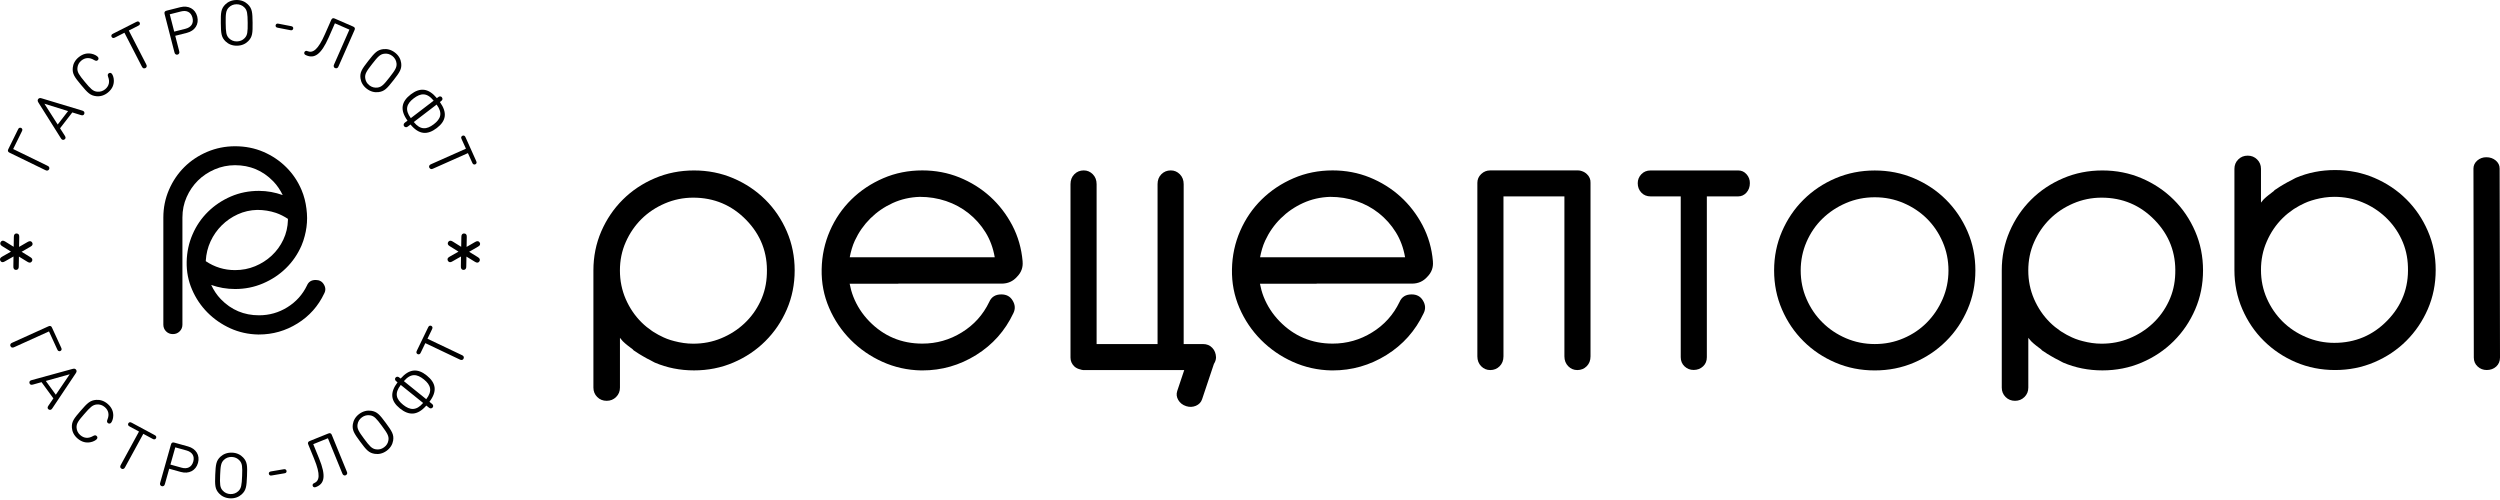 <?xml version="1.0" encoding="UTF-8"?> <svg xmlns="http://www.w3.org/2000/svg" width="160" height="32" viewBox="0 0 160 32" fill="none"> <path d="M77.585 22.261C77.431 22.098 77.234 22.019 76.993 22.019H75.755V11.785C75.755 11.527 75.673 11.319 75.511 11.153C75.347 10.988 75.155 10.906 74.932 10.906C74.691 10.906 74.491 10.988 74.327 11.153C74.163 11.319 74.084 11.527 74.084 11.785V22.019H70.183V11.785C70.183 11.527 70.101 11.319 69.94 11.153C69.776 10.988 69.584 10.906 69.361 10.906C69.12 10.906 68.92 10.988 68.756 11.153C68.592 11.319 68.512 11.527 68.512 11.785V22.888C68.512 23.107 68.594 23.292 68.756 23.45C68.868 23.555 69.004 23.613 69.15 23.646C69.207 23.662 69.263 23.684 69.325 23.684H75.791L75.342 25.026C75.278 25.22 75.299 25.411 75.409 25.599C75.519 25.787 75.686 25.92 75.916 25.994C76.129 26.062 76.334 26.055 76.537 25.971C76.736 25.884 76.87 25.744 76.934 25.551L77.69 23.292C77.769 23.163 77.826 23.025 77.826 22.865C77.815 22.625 77.741 22.424 77.585 22.261Z" fill="black"></path> <path d="M111.778 11.151C111.632 10.988 111.458 10.909 111.25 10.909H105.638C105.397 10.909 105.199 10.99 105.046 11.151C104.892 11.313 104.815 11.504 104.815 11.726C104.815 11.965 104.892 12.164 105.046 12.327C105.199 12.49 105.397 12.569 105.638 12.569H107.567V22.86C107.567 23.099 107.649 23.295 107.811 23.448C107.975 23.6 108.167 23.677 108.39 23.677C108.631 23.677 108.831 23.6 108.995 23.448C109.159 23.295 109.238 23.099 109.238 22.86V12.569H111.245C111.45 12.569 111.627 12.487 111.773 12.327C111.917 12.164 111.991 11.963 111.991 11.726C111.996 11.504 111.922 11.313 111.778 11.151Z" fill="black"></path> <path d="M113.543 17.309C113.543 16.423 113.71 15.591 114.046 14.814C114.382 14.038 114.84 13.358 115.425 12.78C116.009 12.199 116.691 11.744 117.472 11.41C118.254 11.077 119.092 10.911 119.984 10.911C120.876 10.911 121.714 11.077 122.495 11.41C123.277 11.744 123.961 12.199 124.543 12.78C125.125 13.36 125.586 14.04 125.922 14.814C126.258 15.591 126.424 16.423 126.424 17.309C126.424 18.198 126.258 19.03 125.922 19.804C125.586 20.581 125.128 21.261 124.543 21.838C123.959 22.419 123.275 22.875 122.495 23.208C121.714 23.542 120.876 23.707 119.984 23.707C119.089 23.707 118.251 23.542 117.472 23.208C116.691 22.875 116.006 22.419 115.425 21.838C114.84 21.258 114.382 20.581 114.046 19.804C113.71 19.028 113.543 18.195 113.543 17.309ZM124.702 17.309C124.702 16.66 124.577 16.051 124.328 15.479C124.079 14.906 123.744 14.412 123.323 13.994C122.903 13.577 122.403 13.243 121.829 12.996C121.252 12.749 120.64 12.625 119.986 12.625C119.333 12.625 118.718 12.749 118.144 12.996C117.567 13.243 117.065 13.577 116.637 13.994C116.206 14.412 115.868 14.908 115.619 15.479C115.371 16.051 115.245 16.66 115.245 17.309C115.245 17.958 115.368 18.569 115.619 19.14C115.868 19.712 116.206 20.212 116.637 20.637C117.065 21.064 117.57 21.401 118.144 21.648C118.718 21.894 119.333 22.019 119.986 22.019C120.64 22.019 121.252 21.897 121.829 21.648C122.406 21.401 122.903 21.064 123.323 20.637C123.744 20.212 124.079 19.71 124.328 19.14C124.577 18.567 124.702 17.958 124.702 17.309Z" fill="black"></path> <path d="M50.357 14.812C50.021 14.035 49.562 13.355 48.978 12.777C48.393 12.197 47.709 11.741 46.93 11.408C46.148 11.074 45.31 10.909 44.419 10.909C43.524 10.909 42.686 11.074 41.907 11.408C41.125 11.741 40.441 12.197 39.859 12.777C39.275 13.358 38.816 14.038 38.48 14.812C38.145 15.588 37.978 16.421 37.978 17.307V24.807C37.978 25.046 38.06 25.245 38.221 25.408C38.383 25.571 38.588 25.652 38.826 25.652C39.065 25.652 39.267 25.571 39.431 25.408C39.595 25.245 39.677 25.046 39.677 24.807V21.62C39.741 21.688 39.79 21.77 39.857 21.836C40.051 22.032 40.277 22.192 40.495 22.358C40.518 22.378 40.528 22.404 40.554 22.424C40.587 22.447 40.62 22.465 40.654 22.488C40.81 22.6 40.979 22.699 41.148 22.798C41.31 22.893 41.474 22.984 41.64 23.063C41.733 23.106 41.812 23.165 41.907 23.206C42.688 23.539 43.527 23.705 44.419 23.705C45.31 23.705 46.148 23.539 46.93 23.206C47.712 22.872 48.396 22.416 48.978 21.836C49.562 21.256 50.021 20.578 50.357 19.802C50.692 19.025 50.859 18.193 50.859 17.307C50.859 16.421 50.692 15.588 50.357 14.812ZM39.675 17.309C39.675 16.66 39.798 16.054 40.049 15.491C40.297 14.929 40.633 14.437 41.053 14.02C41.474 13.602 41.974 13.269 42.548 13.022C43.124 12.775 43.729 12.65 44.365 12.65C45.705 12.65 46.838 13.129 47.766 14.084C48.693 15.041 49.132 16.184 49.08 17.515C49.062 18.147 48.926 18.735 48.668 19.282C48.409 19.83 48.065 20.303 47.637 20.703C47.207 21.105 46.712 21.421 46.156 21.65C45.597 21.882 45 21.996 44.365 21.996C43.944 21.996 43.547 21.933 43.163 21.833C43.001 21.79 42.84 21.747 42.683 21.683C42.612 21.655 42.54 21.625 42.468 21.592C42.245 21.49 42.03 21.375 41.827 21.245C41.797 21.225 41.763 21.207 41.733 21.184C41.494 21.021 41.269 20.84 41.064 20.637C40.633 20.212 40.295 19.71 40.046 19.14C39.798 18.567 39.675 17.959 39.675 17.309Z" fill="black"></path> <path d="M140.492 14.812C140.156 14.035 139.697 13.355 139.113 12.777C138.529 12.197 137.844 11.741 137.065 11.408C136.284 11.074 135.446 10.909 134.554 10.909C133.659 10.909 132.821 11.074 132.042 11.408C131.26 11.741 130.576 12.197 129.994 12.777C129.41 13.358 128.951 14.038 128.616 14.812C128.28 15.588 128.113 16.421 128.113 17.307V24.807C128.113 25.046 128.195 25.245 128.357 25.408C128.521 25.571 128.723 25.652 128.962 25.652C129.2 25.652 129.402 25.571 129.566 25.408C129.73 25.245 129.812 25.046 129.812 24.807V21.62C129.877 21.688 129.925 21.77 129.992 21.836C130.187 22.032 130.412 22.192 130.63 22.358C130.653 22.378 130.663 22.404 130.689 22.424C130.722 22.447 130.756 22.465 130.789 22.488C130.945 22.6 131.114 22.699 131.284 22.798C131.445 22.893 131.609 22.984 131.776 23.063C131.868 23.106 131.947 23.165 132.042 23.206C132.824 23.539 133.662 23.705 134.554 23.705C135.446 23.705 136.284 23.539 137.065 23.206C137.847 22.872 138.531 22.416 139.113 21.836C139.697 21.256 140.156 20.578 140.492 19.802C140.828 19.025 140.994 18.193 140.994 17.307C140.994 16.421 140.828 15.588 140.492 14.812ZM129.81 17.309C129.81 16.66 129.933 16.054 130.184 15.491C130.433 14.929 130.768 14.437 131.189 14.02C131.609 13.602 132.109 13.269 132.683 13.022C133.259 12.775 133.864 12.65 134.5 12.65C135.84 12.65 136.973 13.129 137.901 14.084C138.829 15.041 139.267 16.184 139.216 17.515C139.198 18.147 139.062 18.735 138.803 19.282C138.544 19.83 138.201 20.303 137.773 20.703C137.342 21.105 136.847 21.421 136.291 21.65C135.733 21.882 135.135 21.996 134.5 21.996C134.08 21.996 133.682 21.933 133.298 21.833C133.136 21.79 132.975 21.747 132.819 21.683C132.747 21.655 132.675 21.625 132.603 21.592C132.38 21.49 132.165 21.375 131.963 21.245C131.932 21.225 131.899 21.207 131.868 21.184C131.63 21.021 131.404 20.84 131.199 20.637C130.768 20.212 130.43 19.71 130.181 19.14C129.933 18.567 129.81 17.959 129.81 17.309Z" fill="black"></path> <path d="M155.884 17.281C155.884 16.392 155.718 15.56 155.382 14.786C155.046 14.009 154.587 13.33 154.003 12.752C153.419 12.171 152.735 11.716 151.955 11.382C151.174 11.049 150.336 10.883 149.444 10.883C148.549 10.883 147.711 11.049 146.932 11.382C146.837 11.423 146.758 11.481 146.666 11.525C146.499 11.604 146.335 11.695 146.174 11.789C146.005 11.889 145.838 11.986 145.679 12.1C145.646 12.123 145.612 12.138 145.579 12.164C145.553 12.184 145.543 12.21 145.52 12.23C145.302 12.398 145.079 12.558 144.882 12.752C144.815 12.818 144.767 12.899 144.703 12.968V10.807C144.703 10.567 144.621 10.369 144.457 10.206C144.293 10.043 144.093 9.961 143.852 9.961C143.611 9.961 143.408 10.043 143.247 10.206C143.083 10.369 143.003 10.567 143.003 10.807V17.284C143.003 18.17 143.17 19.002 143.506 19.779C143.841 20.555 144.3 21.235 144.885 21.813C145.469 22.393 146.151 22.849 146.932 23.183C147.714 23.516 148.552 23.682 149.444 23.682C150.336 23.682 151.174 23.516 151.955 23.183C152.737 22.849 153.421 22.393 154.003 21.813C154.585 21.232 155.046 20.553 155.382 19.779C155.718 19.002 155.884 18.17 155.884 17.281ZM145.074 15.453C145.323 14.88 145.661 14.381 146.092 13.956C146.297 13.752 146.522 13.572 146.761 13.409C146.791 13.388 146.825 13.368 146.855 13.348C147.058 13.218 147.271 13.103 147.496 13.001C147.568 12.971 147.64 12.938 147.711 12.91C147.868 12.849 148.029 12.805 148.191 12.759C148.575 12.66 148.972 12.597 149.393 12.597C150.028 12.597 150.625 12.711 151.184 12.943C151.743 13.172 152.235 13.488 152.665 13.89C153.093 14.292 153.439 14.763 153.696 15.31C153.954 15.855 154.09 16.446 154.108 17.077C154.159 18.409 153.721 19.552 152.793 20.509C151.866 21.464 150.733 21.943 149.393 21.943C148.757 21.943 148.152 21.818 147.576 21.571C146.999 21.324 146.502 20.991 146.081 20.573C145.661 20.153 145.325 19.664 145.077 19.101C144.828 18.536 144.703 17.93 144.703 17.284C144.7 16.634 144.823 16.023 145.074 15.453Z" fill="black"></path> <path d="M64.788 14.427C64.416 13.72 63.945 13.106 63.371 12.584C62.794 12.062 62.138 11.655 61.4 11.354C60.662 11.056 59.87 10.906 59.029 10.906C58.135 10.906 57.302 11.072 56.531 11.405C55.757 11.739 55.077 12.189 54.493 12.762C53.909 13.335 53.45 14.005 53.114 14.774C52.779 15.543 52.602 16.36 52.586 17.23C52.568 18.101 52.727 18.924 53.063 19.703C53.396 20.479 53.858 21.161 54.442 21.75C55.026 22.338 55.705 22.809 56.479 23.157C57.253 23.506 58.076 23.689 58.952 23.707H59.029C60.267 23.707 61.413 23.379 62.471 22.722C63.527 22.065 64.322 21.174 64.855 20.046C64.99 19.774 64.975 19.501 64.803 19.227C64.65 18.969 64.409 18.842 64.083 18.842C63.704 18.842 63.448 19.005 63.309 19.328C62.915 20.148 62.33 20.797 61.556 21.273C60.782 21.752 59.942 21.991 59.029 21.991C57.689 21.991 56.556 21.513 55.628 20.558C55.182 20.097 54.842 19.573 54.611 18.985C54.506 18.717 54.432 18.44 54.378 18.16H57.494V18.152H64.106C64.501 18.152 64.829 18.007 65.085 17.717C65.359 17.444 65.48 17.118 65.447 16.744V16.719C65.375 15.901 65.157 15.135 64.788 14.427ZM57.492 16.464H55.908H54.383C54.455 16.098 54.552 15.739 54.708 15.402C54.957 14.865 55.288 14.392 55.7 13.982C56.113 13.572 56.59 13.243 57.13 12.996C57.671 12.749 58.253 12.617 58.87 12.599C59.455 12.599 60.013 12.688 60.547 12.867C61.08 13.047 61.561 13.307 61.989 13.648C62.417 13.989 62.779 14.394 63.071 14.865C63.363 15.336 63.56 15.868 63.663 16.464H57.492Z" fill="black"></path> <path d="M91.047 14.427C90.676 13.72 90.204 13.106 89.63 12.584C89.053 12.062 88.397 11.655 87.659 11.354C86.921 11.056 86.129 10.906 85.289 10.906C84.394 10.906 83.561 11.072 82.79 11.405C82.016 11.739 81.337 12.189 80.752 12.762C80.168 13.335 79.709 14.005 79.374 14.774C79.038 15.543 78.861 16.36 78.846 17.23C78.828 18.101 78.987 18.924 79.322 19.703C79.656 20.479 80.117 21.161 80.701 21.75C81.285 22.338 81.965 22.809 82.739 23.157C83.513 23.506 84.335 23.689 85.212 23.707H85.289C86.526 23.707 87.672 23.379 88.731 22.722C89.786 22.065 90.581 21.174 91.114 20.046C91.25 19.774 91.234 19.501 91.063 19.227C90.909 18.969 90.668 18.842 90.343 18.842C89.963 18.842 89.707 19.005 89.569 19.328C89.174 20.148 88.59 20.797 87.816 21.273C87.042 21.752 86.201 21.991 85.289 21.991C83.948 21.991 82.816 21.513 81.888 20.558C81.442 20.097 81.101 19.573 80.87 18.985C80.765 18.717 80.691 18.44 80.637 18.16H84.266V18.152H90.366C90.76 18.152 91.088 18.007 91.345 17.717C91.619 17.444 91.739 17.118 91.706 16.744V16.719C91.637 15.901 91.416 15.135 91.047 14.427ZM84.266 16.464H82.17H80.645C80.716 16.098 80.814 15.739 80.97 15.402C81.219 14.865 81.549 14.392 81.962 13.982C82.375 13.572 82.851 13.243 83.392 12.996C83.933 12.749 84.515 12.617 85.132 12.599C85.717 12.599 86.275 12.688 86.808 12.867C87.341 13.047 87.823 13.307 88.251 13.648C88.679 13.989 89.041 14.394 89.333 14.865C89.625 15.336 89.822 15.868 89.925 16.464H84.266Z" fill="black"></path> <path d="M159.15 23.681C158.927 23.681 158.732 23.608 158.57 23.457C158.406 23.307 158.324 23.116 158.324 22.884L158.301 10.786C158.301 10.588 158.383 10.417 158.545 10.274C158.709 10.134 158.901 10.063 159.124 10.063C159.365 10.063 159.565 10.134 159.731 10.274C159.895 10.417 159.977 10.585 159.977 10.786L160 22.884C160 23.116 159.918 23.31 159.757 23.46C159.593 23.608 159.39 23.681 159.15 23.681Z" fill="black"></path> <path d="M101.558 11.14C101.463 11.051 101.355 10.988 101.235 10.95C101.16 10.921 101.081 10.906 100.994 10.906H95.381C95.379 10.906 95.379 10.906 95.376 10.906H95.374C95.317 10.906 95.263 10.911 95.209 10.921C95.112 10.939 95.025 10.975 94.945 11.023C94.935 11.028 94.925 11.036 94.915 11.044L94.912 11.046C94.871 11.074 94.833 11.105 94.794 11.14C94.63 11.296 94.551 11.484 94.551 11.703V22.806C94.551 23.063 94.633 23.272 94.794 23.438C94.958 23.603 95.15 23.684 95.374 23.684C95.614 23.684 95.814 23.603 95.978 23.438C96.142 23.272 96.222 23.063 96.222 22.806V12.571H100.122V22.806C100.122 23.063 100.204 23.272 100.366 23.438C100.53 23.603 100.722 23.684 100.945 23.684C101.186 23.684 101.386 23.603 101.55 23.438C101.714 23.272 101.793 23.063 101.793 22.806V11.703C101.804 11.484 101.722 11.296 101.558 11.14Z" fill="black"></path> <path d="M1.225 8.19C1.263 8.168 1.309 8.166 1.354 8.186C1.398 8.208 1.424 8.245 1.431 8.289C1.435 8.324 1.427 8.351 1.394 8.419L0.842 9.538L3.02 10.599C3.094 10.636 3.116 10.65 3.14 10.689C3.164 10.727 3.167 10.78 3.142 10.832C3.116 10.883 3.072 10.912 3.027 10.918C2.981 10.923 2.956 10.914 2.884 10.879L0.626 9.78C0.582 9.758 0.532 9.734 0.514 9.677C0.494 9.621 0.518 9.571 0.54 9.529L1.147 8.298C1.179 8.23 1.195 8.208 1.225 8.19Z" fill="black"></path> <path d="M2.466 6.575C2.433 6.522 2.422 6.492 2.414 6.459C2.407 6.417 2.414 6.377 2.444 6.337C2.475 6.297 2.514 6.28 2.554 6.276C2.589 6.275 2.617 6.276 2.679 6.297L5.245 7.072C5.324 7.096 5.392 7.125 5.403 7.211C5.408 7.251 5.397 7.293 5.372 7.328C5.353 7.352 5.329 7.367 5.302 7.376C5.261 7.385 5.233 7.383 5.158 7.359L4.628 7.195L3.843 8.21L4.142 8.676C4.184 8.744 4.193 8.77 4.195 8.81C4.195 8.837 4.186 8.865 4.167 8.889C4.14 8.923 4.101 8.945 4.06 8.951C3.976 8.962 3.93 8.903 3.887 8.834L2.466 6.575ZM3.692 7.97L4.357 7.109L2.841 6.637L3.692 7.97Z" fill="black"></path> <path d="M4.657 4.337C4.679 4.089 4.802 3.853 5.033 3.664C5.322 3.428 5.598 3.39 5.854 3.439C6.042 3.474 6.206 3.575 6.265 3.646C6.296 3.684 6.309 3.719 6.305 3.759C6.301 3.8 6.281 3.833 6.252 3.856C6.22 3.882 6.187 3.893 6.156 3.891C6.114 3.889 6.066 3.867 6.016 3.838C5.74 3.668 5.452 3.675 5.206 3.878C5.055 4.001 4.97 4.164 4.955 4.35C4.933 4.612 5.055 4.787 5.427 5.237C5.799 5.686 5.95 5.839 6.213 5.867C6.401 5.887 6.578 5.836 6.729 5.713C6.977 5.51 7.038 5.232 6.924 4.93C6.904 4.877 6.891 4.826 6.898 4.784C6.904 4.755 6.92 4.723 6.951 4.698C6.981 4.674 7.018 4.659 7.056 4.663C7.097 4.667 7.128 4.685 7.161 4.725C7.22 4.797 7.287 4.976 7.287 5.164C7.287 5.422 7.196 5.686 6.907 5.922C6.679 6.108 6.421 6.183 6.171 6.158C5.782 6.119 5.611 5.944 5.187 5.433C4.762 4.925 4.622 4.723 4.657 4.337Z" fill="black"></path> <path d="M8.705 1.411C8.773 1.376 8.8 1.369 8.835 1.372C8.88 1.378 8.918 1.404 8.94 1.446C8.963 1.49 8.961 1.535 8.94 1.574C8.922 1.603 8.9 1.621 8.832 1.656L8.244 1.954L9.349 4.1C9.386 4.173 9.395 4.197 9.39 4.243C9.386 4.288 9.357 4.332 9.305 4.358C9.253 4.383 9.2 4.382 9.161 4.358C9.123 4.334 9.106 4.312 9.069 4.241L7.964 2.095L7.377 2.393C7.309 2.428 7.281 2.435 7.246 2.433C7.202 2.428 7.163 2.402 7.141 2.358C7.119 2.316 7.121 2.269 7.141 2.23C7.16 2.201 7.182 2.183 7.25 2.148L8.705 1.411Z" fill="black"></path> <path d="M10.544 0.756C10.576 0.705 10.627 0.692 10.675 0.679L11.541 0.46C12.053 0.33 12.496 0.56 12.623 1.058C12.75 1.555 12.474 1.972 11.962 2.102L11.216 2.291L11.463 3.251C11.483 3.33 11.485 3.355 11.473 3.399C11.458 3.443 11.419 3.48 11.364 3.494C11.309 3.509 11.257 3.494 11.224 3.463C11.191 3.432 11.18 3.408 11.159 3.328L10.537 0.908C10.528 0.86 10.513 0.809 10.544 0.756ZM10.865 0.915L11.15 2.024L11.872 1.841C12.224 1.751 12.413 1.502 12.319 1.135C12.224 0.765 11.938 0.642 11.587 0.732L10.865 0.915Z" fill="black"></path> <path d="M15.86 0.275C16.138 0.543 16.158 0.79 16.166 1.451C16.173 2.111 16.158 2.358 15.886 2.634C15.709 2.812 15.466 2.922 15.166 2.925C14.864 2.929 14.619 2.825 14.438 2.651C14.16 2.382 14.14 2.135 14.133 1.475C14.125 0.814 14.142 0.567 14.412 0.291C14.589 0.114 14.832 0.004 15.134 0C15.433 -0.005 15.679 0.099 15.86 0.275ZM15.659 2.439C15.838 2.252 15.858 2.047 15.852 1.454C15.845 0.862 15.821 0.657 15.639 0.474C15.506 0.34 15.333 0.271 15.136 0.273C14.939 0.275 14.768 0.348 14.637 0.485C14.459 0.672 14.438 0.878 14.444 1.469C14.451 2.062 14.475 2.267 14.657 2.45C14.792 2.583 14.963 2.653 15.16 2.651C15.359 2.647 15.528 2.576 15.659 2.439Z" fill="black"></path> <path d="M18.688 1.93C18.657 1.943 18.626 1.941 18.563 1.928L17.791 1.778C17.727 1.765 17.698 1.756 17.674 1.733C17.642 1.701 17.629 1.663 17.639 1.615C17.648 1.568 17.675 1.537 17.716 1.518C17.747 1.506 17.779 1.508 17.841 1.52L18.613 1.67C18.677 1.683 18.707 1.692 18.731 1.716C18.762 1.747 18.775 1.786 18.766 1.833C18.756 1.881 18.731 1.914 18.688 1.93Z" fill="black"></path> <path d="M21.037 2.395C20.547 3.507 20.114 3.762 19.602 3.54C19.532 3.511 19.508 3.493 19.492 3.465C19.466 3.429 19.46 3.383 19.481 3.337C19.501 3.293 19.536 3.264 19.582 3.257C19.608 3.253 19.635 3.257 19.676 3.273C20.018 3.412 20.352 3.2 20.799 2.181L21.191 1.292C21.212 1.248 21.232 1.199 21.289 1.175C21.346 1.153 21.396 1.175 21.44 1.195L22.585 1.693C22.629 1.713 22.681 1.735 22.703 1.79C22.725 1.847 22.703 1.896 22.683 1.94L21.675 4.226C21.642 4.3 21.63 4.323 21.591 4.349C21.552 4.375 21.499 4.38 21.447 4.358C21.396 4.336 21.363 4.292 21.357 4.248C21.35 4.203 21.357 4.177 21.39 4.104L22.362 1.896L21.434 1.492L21.037 2.395Z" fill="black"></path> <path d="M25.675 4.029C25.725 4.411 25.587 4.618 25.178 5.141C24.769 5.664 24.603 5.849 24.218 5.896C23.968 5.927 23.708 5.861 23.471 5.679C23.233 5.496 23.104 5.261 23.071 5.013C23.021 4.629 23.16 4.424 23.568 3.9C23.977 3.377 24.143 3.193 24.528 3.145C24.778 3.116 25.038 3.18 25.275 3.363C25.515 3.546 25.642 3.78 25.675 4.029ZM24.163 5.604C24.421 5.569 24.565 5.419 24.931 4.95C25.296 4.482 25.406 4.305 25.377 4.049C25.356 3.86 25.262 3.701 25.108 3.58C24.951 3.46 24.773 3.412 24.585 3.439C24.327 3.474 24.183 3.624 23.819 4.093C23.452 4.561 23.344 4.738 23.373 4.994C23.393 5.183 23.485 5.342 23.642 5.463C23.797 5.582 23.975 5.629 24.163 5.604Z" fill="black"></path> <path d="M28.154 6.531C28.641 7.212 28.555 7.737 27.956 8.194C27.356 8.653 26.817 8.626 26.272 7.969L26.13 8.077C26.065 8.126 26.041 8.139 25.997 8.143C25.951 8.146 25.901 8.126 25.866 8.081C25.831 8.035 25.824 7.984 25.841 7.94C25.855 7.898 25.876 7.878 25.938 7.828L26.08 7.72C25.581 7.029 25.69 6.5 26.29 6.041C26.888 5.584 27.424 5.638 27.96 6.282L28.021 6.235C28.085 6.185 28.109 6.173 28.155 6.169C28.201 6.165 28.251 6.185 28.284 6.231C28.319 6.277 28.327 6.328 28.312 6.372C28.295 6.414 28.277 6.434 28.212 6.484L28.154 6.531ZM26.292 7.561L27.754 6.443C27.314 5.906 26.922 5.955 26.474 6.297C26.025 6.641 25.89 7.018 26.292 7.561ZM27.944 6.692L26.482 7.81C26.905 8.331 27.306 8.298 27.756 7.956C28.203 7.614 28.352 7.25 27.944 6.692Z" fill="black"></path> <path d="M30.468 10.287C30.499 10.356 30.505 10.383 30.501 10.418C30.494 10.46 30.466 10.499 30.422 10.517C30.378 10.537 30.332 10.534 30.293 10.51C30.264 10.49 30.247 10.468 30.216 10.398L29.947 9.8L27.733 10.786C27.66 10.819 27.632 10.826 27.588 10.819C27.542 10.812 27.5 10.78 27.476 10.729C27.452 10.678 27.457 10.625 27.483 10.586C27.509 10.548 27.531 10.534 27.605 10.501L29.82 9.516L29.549 8.918C29.518 8.849 29.512 8.821 29.516 8.787C29.523 8.743 29.551 8.706 29.597 8.686C29.641 8.666 29.687 8.669 29.726 8.693C29.755 8.713 29.772 8.735 29.803 8.805L30.468 10.287Z" fill="black"></path> <path d="M3.943 22.365C3.936 22.407 3.908 22.446 3.864 22.466C3.819 22.486 3.773 22.482 3.735 22.458C3.705 22.438 3.689 22.416 3.657 22.347L3.136 21.211L0.928 22.21C0.855 22.243 0.829 22.25 0.783 22.244C0.737 22.239 0.695 22.206 0.671 22.155C0.647 22.104 0.652 22.05 0.676 22.012C0.702 21.974 0.724 21.959 0.798 21.926L3.085 20.891C3.129 20.871 3.179 20.849 3.236 20.869C3.293 20.889 3.315 20.94 3.335 20.984L3.908 22.232C3.941 22.305 3.947 22.33 3.943 22.365Z" fill="black"></path> <path d="M4.633 23.613C4.694 23.596 4.725 23.594 4.76 23.596C4.802 23.602 4.839 23.618 4.87 23.66C4.9 23.702 4.905 23.743 4.898 23.783C4.889 23.816 4.88 23.843 4.843 23.898L3.357 26.121C3.311 26.188 3.263 26.245 3.178 26.23C3.138 26.223 3.099 26.203 3.073 26.166C3.055 26.143 3.048 26.115 3.048 26.088C3.049 26.046 3.06 26.022 3.105 25.954L3.416 25.497L2.659 24.458L2.125 24.608C2.048 24.63 2.02 24.63 1.98 24.621C1.954 24.611 1.93 24.597 1.911 24.573C1.886 24.537 1.876 24.493 1.882 24.454C1.895 24.37 1.965 24.344 2.044 24.323L4.633 23.613ZM2.932 24.381L3.572 25.263L4.462 23.953L2.932 24.381Z" fill="black"></path> <path d="M6.158 25.592C6.408 25.574 6.664 25.654 6.889 25.848C7.171 26.091 7.255 26.357 7.248 26.614C7.244 26.805 7.173 26.98 7.112 27.052C7.079 27.09 7.047 27.108 7.007 27.11C6.966 27.114 6.931 27.099 6.902 27.074C6.871 27.046 6.854 27.017 6.85 26.986C6.845 26.944 6.858 26.894 6.88 26.841C7.003 26.543 6.95 26.263 6.707 26.055C6.559 25.927 6.384 25.87 6.197 25.886C5.933 25.908 5.779 26.056 5.396 26.495C5.011 26.935 4.886 27.107 4.9 27.37C4.911 27.558 4.992 27.721 5.14 27.849C5.383 28.06 5.668 28.072 5.948 27.91C5.998 27.88 6.046 27.86 6.088 27.86C6.117 27.86 6.151 27.871 6.182 27.899C6.211 27.924 6.23 27.957 6.233 27.997C6.237 28.038 6.222 28.07 6.189 28.109C6.128 28.178 5.961 28.274 5.773 28.305C5.517 28.349 5.241 28.303 4.959 28.06C4.735 27.866 4.619 27.626 4.602 27.377C4.576 26.991 4.722 26.794 5.158 26.294C5.593 25.791 5.769 25.621 6.158 25.592Z" fill="black"></path> <path d="M9.881 27.836C9.949 27.873 9.97 27.891 9.988 27.92C10.008 27.959 10.008 28.005 9.986 28.048C9.964 28.092 9.924 28.116 9.879 28.12C9.844 28.122 9.819 28.114 9.751 28.078L9.171 27.765L8.014 29.885C7.975 29.956 7.959 29.977 7.92 30C7.88 30.022 7.826 30.024 7.777 29.997C7.727 29.969 7.697 29.925 7.696 29.88C7.692 29.834 7.701 29.808 7.74 29.739L8.896 27.619L8.316 27.306C8.248 27.269 8.228 27.251 8.209 27.222C8.189 27.183 8.189 27.137 8.211 27.094C8.233 27.05 8.274 27.026 8.316 27.022C8.351 27.02 8.379 27.028 8.447 27.064L9.881 27.836Z" fill="black"></path> <path d="M11.019 28.334C11.072 28.305 11.124 28.319 11.172 28.332L12.034 28.572C12.542 28.713 12.811 29.133 12.671 29.629C12.531 30.125 12.08 30.348 11.572 30.205L10.829 29.999L10.561 30.953C10.539 31.032 10.527 31.056 10.494 31.087C10.459 31.118 10.408 31.131 10.352 31.114C10.297 31.1 10.259 31.061 10.246 31.017C10.233 30.974 10.236 30.948 10.259 30.869L10.938 28.462C10.953 28.416 10.967 28.363 11.019 28.334ZM11.218 28.63L10.907 29.733L11.625 29.933C11.975 30.03 12.264 29.909 12.369 29.543C12.472 29.177 12.286 28.927 11.938 28.83L11.218 28.63Z" fill="black"></path> <path d="M15.563 29.281C15.827 29.565 15.834 29.812 15.808 30.472C15.781 31.133 15.753 31.378 15.468 31.639C15.282 31.808 15.033 31.905 14.733 31.894C14.433 31.881 14.192 31.764 14.02 31.581C13.757 31.297 13.75 31.05 13.775 30.39C13.803 29.73 13.831 29.485 14.116 29.223C14.302 29.055 14.551 28.958 14.853 28.969C15.153 28.981 15.392 29.099 15.563 29.281ZM15.252 31.434C15.44 31.257 15.471 31.052 15.495 30.461C15.519 29.869 15.505 29.662 15.331 29.472C15.204 29.331 15.037 29.254 14.84 29.245C14.643 29.238 14.468 29.3 14.332 29.431C14.144 29.609 14.112 29.814 14.088 30.405C14.065 30.997 14.077 31.204 14.252 31.394C14.379 31.535 14.547 31.612 14.744 31.621C14.939 31.628 15.114 31.564 15.252 31.434Z" fill="black"></path> <path d="M18.304 30.253C18.278 30.275 18.248 30.284 18.184 30.295L17.409 30.427C17.344 30.438 17.313 30.44 17.282 30.425C17.241 30.407 17.215 30.376 17.206 30.326C17.197 30.277 17.212 30.239 17.245 30.209C17.269 30.187 17.3 30.178 17.363 30.167L18.138 30.035C18.203 30.025 18.234 30.023 18.263 30.037C18.304 30.056 18.33 30.089 18.339 30.136C18.348 30.184 18.335 30.224 18.304 30.253Z" fill="black"></path> <path d="M20.422 29.342C20.882 30.467 20.762 30.951 20.245 31.16C20.175 31.187 20.143 31.195 20.114 31.187C20.068 31.18 20.033 31.153 20.015 31.105C19.996 31.061 20.002 31.015 20.027 30.977C20.042 30.955 20.064 30.939 20.105 30.922C20.445 30.776 20.525 30.39 20.103 29.36L19.735 28.462C19.716 28.418 19.696 28.367 19.72 28.312C19.744 28.257 19.794 28.235 19.84 28.217L20.996 27.75C21.042 27.732 21.092 27.712 21.149 27.734C21.204 27.758 21.226 27.809 21.243 27.853L22.189 30.165C22.221 30.24 22.226 30.265 22.219 30.309C22.211 30.353 22.176 30.395 22.125 30.417C22.071 30.439 22.02 30.432 21.981 30.404C21.944 30.379 21.931 30.355 21.9 30.28L20.987 28.048L20.048 28.427L20.422 29.342Z" fill="black"></path> <path d="M23.753 26.289C24.137 26.347 24.299 26.536 24.693 27.07C25.087 27.604 25.22 27.814 25.161 28.195C25.121 28.442 24.988 28.672 24.745 28.85C24.502 29.027 24.24 29.084 23.992 29.047C23.607 28.989 23.445 28.8 23.051 28.266C22.657 27.732 22.524 27.522 22.583 27.141C22.624 26.894 22.756 26.664 22.999 26.486C23.241 26.311 23.502 26.252 23.753 26.289ZM24.861 28.167C24.898 27.913 24.793 27.732 24.439 27.255C24.086 26.777 23.946 26.623 23.69 26.581C23.502 26.55 23.322 26.592 23.163 26.709C23.003 26.826 22.907 26.984 22.881 27.17C22.845 27.427 22.95 27.606 23.303 28.083C23.657 28.561 23.797 28.714 24.053 28.756C24.24 28.788 24.421 28.745 24.579 28.628C24.739 28.513 24.835 28.354 24.861 28.167Z" fill="black"></path> <path d="M25.642 24.227C26.196 23.598 26.73 23.561 27.316 24.035C27.903 24.509 28.001 25.037 27.483 25.714L27.621 25.826C27.684 25.877 27.702 25.897 27.717 25.939C27.732 25.981 27.723 26.034 27.688 26.078C27.653 26.122 27.601 26.142 27.557 26.137C27.511 26.131 27.489 26.119 27.424 26.067L27.284 25.956C26.723 26.598 26.18 26.612 25.592 26.139C25.007 25.665 24.937 25.136 25.443 24.468L25.382 24.421C25.32 24.37 25.301 24.35 25.287 24.308C25.272 24.264 25.281 24.212 25.316 24.169C25.351 24.125 25.402 24.105 25.447 24.11C25.493 24.115 25.515 24.128 25.579 24.18L25.642 24.227ZM27.08 25.789L25.649 24.635C25.224 25.184 25.362 25.551 25.8 25.906C26.238 26.259 26.64 26.301 27.08 25.789ZM25.848 24.393L27.279 25.548C27.691 25.019 27.568 24.637 27.13 24.284C26.69 23.931 26.299 23.87 25.848 24.393Z" fill="black"></path> <path d="M27.392 20.968C27.426 20.898 27.442 20.878 27.472 20.858C27.51 20.836 27.556 20.832 27.601 20.854C27.645 20.874 27.672 20.913 27.678 20.956C27.682 20.991 27.676 21.019 27.643 21.088L27.358 21.679L29.547 22.72C29.621 22.755 29.643 22.769 29.667 22.808C29.691 22.846 29.694 22.899 29.67 22.95C29.646 23.002 29.602 23.033 29.556 23.038C29.51 23.044 29.484 23.036 29.411 23.002L27.221 21.961L26.936 22.552C26.903 22.621 26.886 22.641 26.857 22.661C26.818 22.683 26.772 22.687 26.728 22.665C26.684 22.645 26.656 22.607 26.65 22.563C26.647 22.528 26.652 22.5 26.685 22.431L27.392 20.968Z" fill="black"></path> <path d="M20.72 18.194C20.609 18.011 20.436 17.918 20.202 17.918C19.93 17.918 19.746 18.035 19.648 18.267C19.365 18.856 18.945 19.321 18.39 19.665C17.836 20.009 17.23 20.179 16.577 20.179C15.616 20.179 14.8 19.835 14.135 19.149C13.872 18.878 13.675 18.569 13.516 18.236C13.999 18.406 14.507 18.497 15.046 18.497C15.675 18.497 16.269 18.379 16.831 18.139C17.392 17.899 17.882 17.576 18.302 17.164C18.722 16.754 19.052 16.273 19.293 15.723C19.381 15.521 19.448 15.313 19.503 15.101C19.6 14.733 19.654 14.354 19.654 13.957C19.654 13.754 19.637 13.557 19.613 13.361C19.562 12.944 19.462 12.545 19.302 12.165C19.066 11.607 18.74 11.12 18.32 10.703C17.901 10.286 17.415 9.959 16.858 9.719C16.304 9.481 15.698 9.36 15.045 9.36C14.415 9.36 13.82 9.481 13.258 9.719C12.697 9.959 12.211 10.282 11.796 10.694C11.384 11.104 11.056 11.588 10.815 12.146C10.574 12.704 10.454 13.295 10.454 13.919V20.775C10.454 20.947 10.513 21.09 10.629 21.207C10.747 21.324 10.89 21.382 11.064 21.382C11.237 21.382 11.38 21.324 11.498 21.207C11.616 21.09 11.675 20.947 11.675 20.775V13.921C11.675 13.456 11.763 13.021 11.944 12.615C12.122 12.21 12.364 11.859 12.666 11.557C12.968 11.257 13.325 11.02 13.739 10.84C14.152 10.663 14.586 10.573 15.043 10.573C16.004 10.573 16.818 10.917 17.485 11.601C17.748 11.872 17.939 12.17 18.094 12.485C17.615 12.315 17.111 12.216 16.573 12.216C15.93 12.216 15.334 12.335 14.778 12.574C14.222 12.814 13.736 13.138 13.316 13.549C12.896 13.961 12.566 14.44 12.327 14.993C12.086 15.543 11.96 16.132 11.947 16.756C11.935 17.382 12.049 17.973 12.29 18.53C12.529 19.088 12.861 19.579 13.279 20.001C13.699 20.424 14.187 20.76 14.741 21.013C15.295 21.263 15.888 21.395 16.516 21.408H16.571C17.459 21.408 18.282 21.172 19.041 20.7C19.799 20.23 20.368 19.588 20.751 18.779C20.854 18.585 20.843 18.39 20.72 18.194ZM13.476 15.446C13.654 15.06 13.892 14.72 14.188 14.426C14.485 14.131 14.827 13.895 15.214 13.718C15.603 13.54 16.019 13.445 16.463 13.434C16.882 13.434 17.282 13.498 17.665 13.626C17.939 13.72 18.188 13.853 18.425 14.005C18.425 14.027 18.431 14.047 18.429 14.069C18.416 14.523 18.319 14.945 18.133 15.337C17.949 15.73 17.7 16.068 17.392 16.357C17.083 16.645 16.73 16.871 16.328 17.038C15.927 17.204 15.498 17.287 15.043 17.287C14.351 17.287 13.73 17.091 13.172 16.718C13.172 16.709 13.17 16.699 13.17 16.688C13.196 16.246 13.297 15.832 13.476 15.446Z" fill="black"></path> <path d="M29.516 15.796L29.527 15.174C29.529 15.096 29.535 15.05 29.562 15.013C29.595 14.964 29.643 14.942 29.704 14.942C29.765 14.944 29.813 14.966 29.844 15.017C29.87 15.055 29.875 15.099 29.873 15.18L29.862 15.802L30.407 15.487C30.479 15.447 30.516 15.434 30.562 15.436C30.627 15.438 30.671 15.472 30.702 15.527C30.733 15.582 30.732 15.639 30.713 15.679C30.693 15.719 30.654 15.75 30.586 15.791L30.024 16.114L30.575 16.453C30.641 16.495 30.68 16.528 30.698 16.57C30.717 16.612 30.717 16.669 30.684 16.722C30.651 16.775 30.604 16.81 30.542 16.808C30.496 16.806 30.459 16.793 30.389 16.751L29.853 16.422L29.842 17.04C29.84 17.121 29.835 17.165 29.807 17.201C29.774 17.25 29.726 17.272 29.665 17.272C29.605 17.272 29.557 17.249 29.525 17.197C29.5 17.159 29.494 17.115 29.496 17.035L29.505 16.415L28.96 16.725C28.89 16.766 28.851 16.779 28.805 16.779C28.741 16.777 28.697 16.742 28.665 16.687C28.634 16.632 28.636 16.575 28.654 16.535C28.675 16.495 28.713 16.464 28.782 16.424L29.343 16.104L28.793 15.761C28.726 15.719 28.688 15.686 28.669 15.644C28.651 15.604 28.651 15.546 28.684 15.492C28.717 15.44 28.763 15.405 28.826 15.405C28.872 15.406 28.909 15.419 28.979 15.461L29.516 15.796Z" fill="black"></path> <path d="M0.875 15.796L0.886 15.174C0.888 15.096 0.893 15.05 0.921 15.013C0.954 14.964 1.002 14.942 1.063 14.942C1.124 14.944 1.172 14.966 1.203 15.017C1.229 15.055 1.234 15.099 1.232 15.18L1.221 15.802L1.766 15.487C1.838 15.447 1.875 15.434 1.921 15.436C1.985 15.438 2.03 15.472 2.061 15.527C2.092 15.582 2.09 15.639 2.072 15.679C2.052 15.719 2.013 15.75 1.945 15.791L1.383 16.114L1.934 16.453C2 16.495 2.039 16.528 2.057 16.57C2.076 16.612 2.076 16.669 2.042 16.722C2.009 16.775 1.963 16.81 1.901 16.808C1.855 16.806 1.818 16.793 1.748 16.751L1.212 16.422L1.201 17.04C1.199 17.121 1.194 17.165 1.166 17.201C1.133 17.25 1.085 17.272 1.024 17.272C0.963 17.272 0.916 17.249 0.884 17.197C0.858 17.159 0.853 17.115 0.855 17.035L0.864 16.415L0.319 16.725C0.249 16.766 0.21 16.779 0.164 16.779C0.1 16.777 0.056 16.742 0.024 16.687C-0.007 16.632 -0.005 16.575 0.013 16.535C0.034 16.495 0.072 16.464 0.14 16.424L0.702 16.104L0.151 15.761C0.085 15.719 0.046 15.686 0.028 15.644C0.01 15.604 0.01 15.546 0.043 15.492C0.076 15.44 0.122 15.405 0.185 15.405C0.231 15.406 0.267 15.419 0.337 15.461L0.875 15.796Z" fill="black"></path> </svg> 
